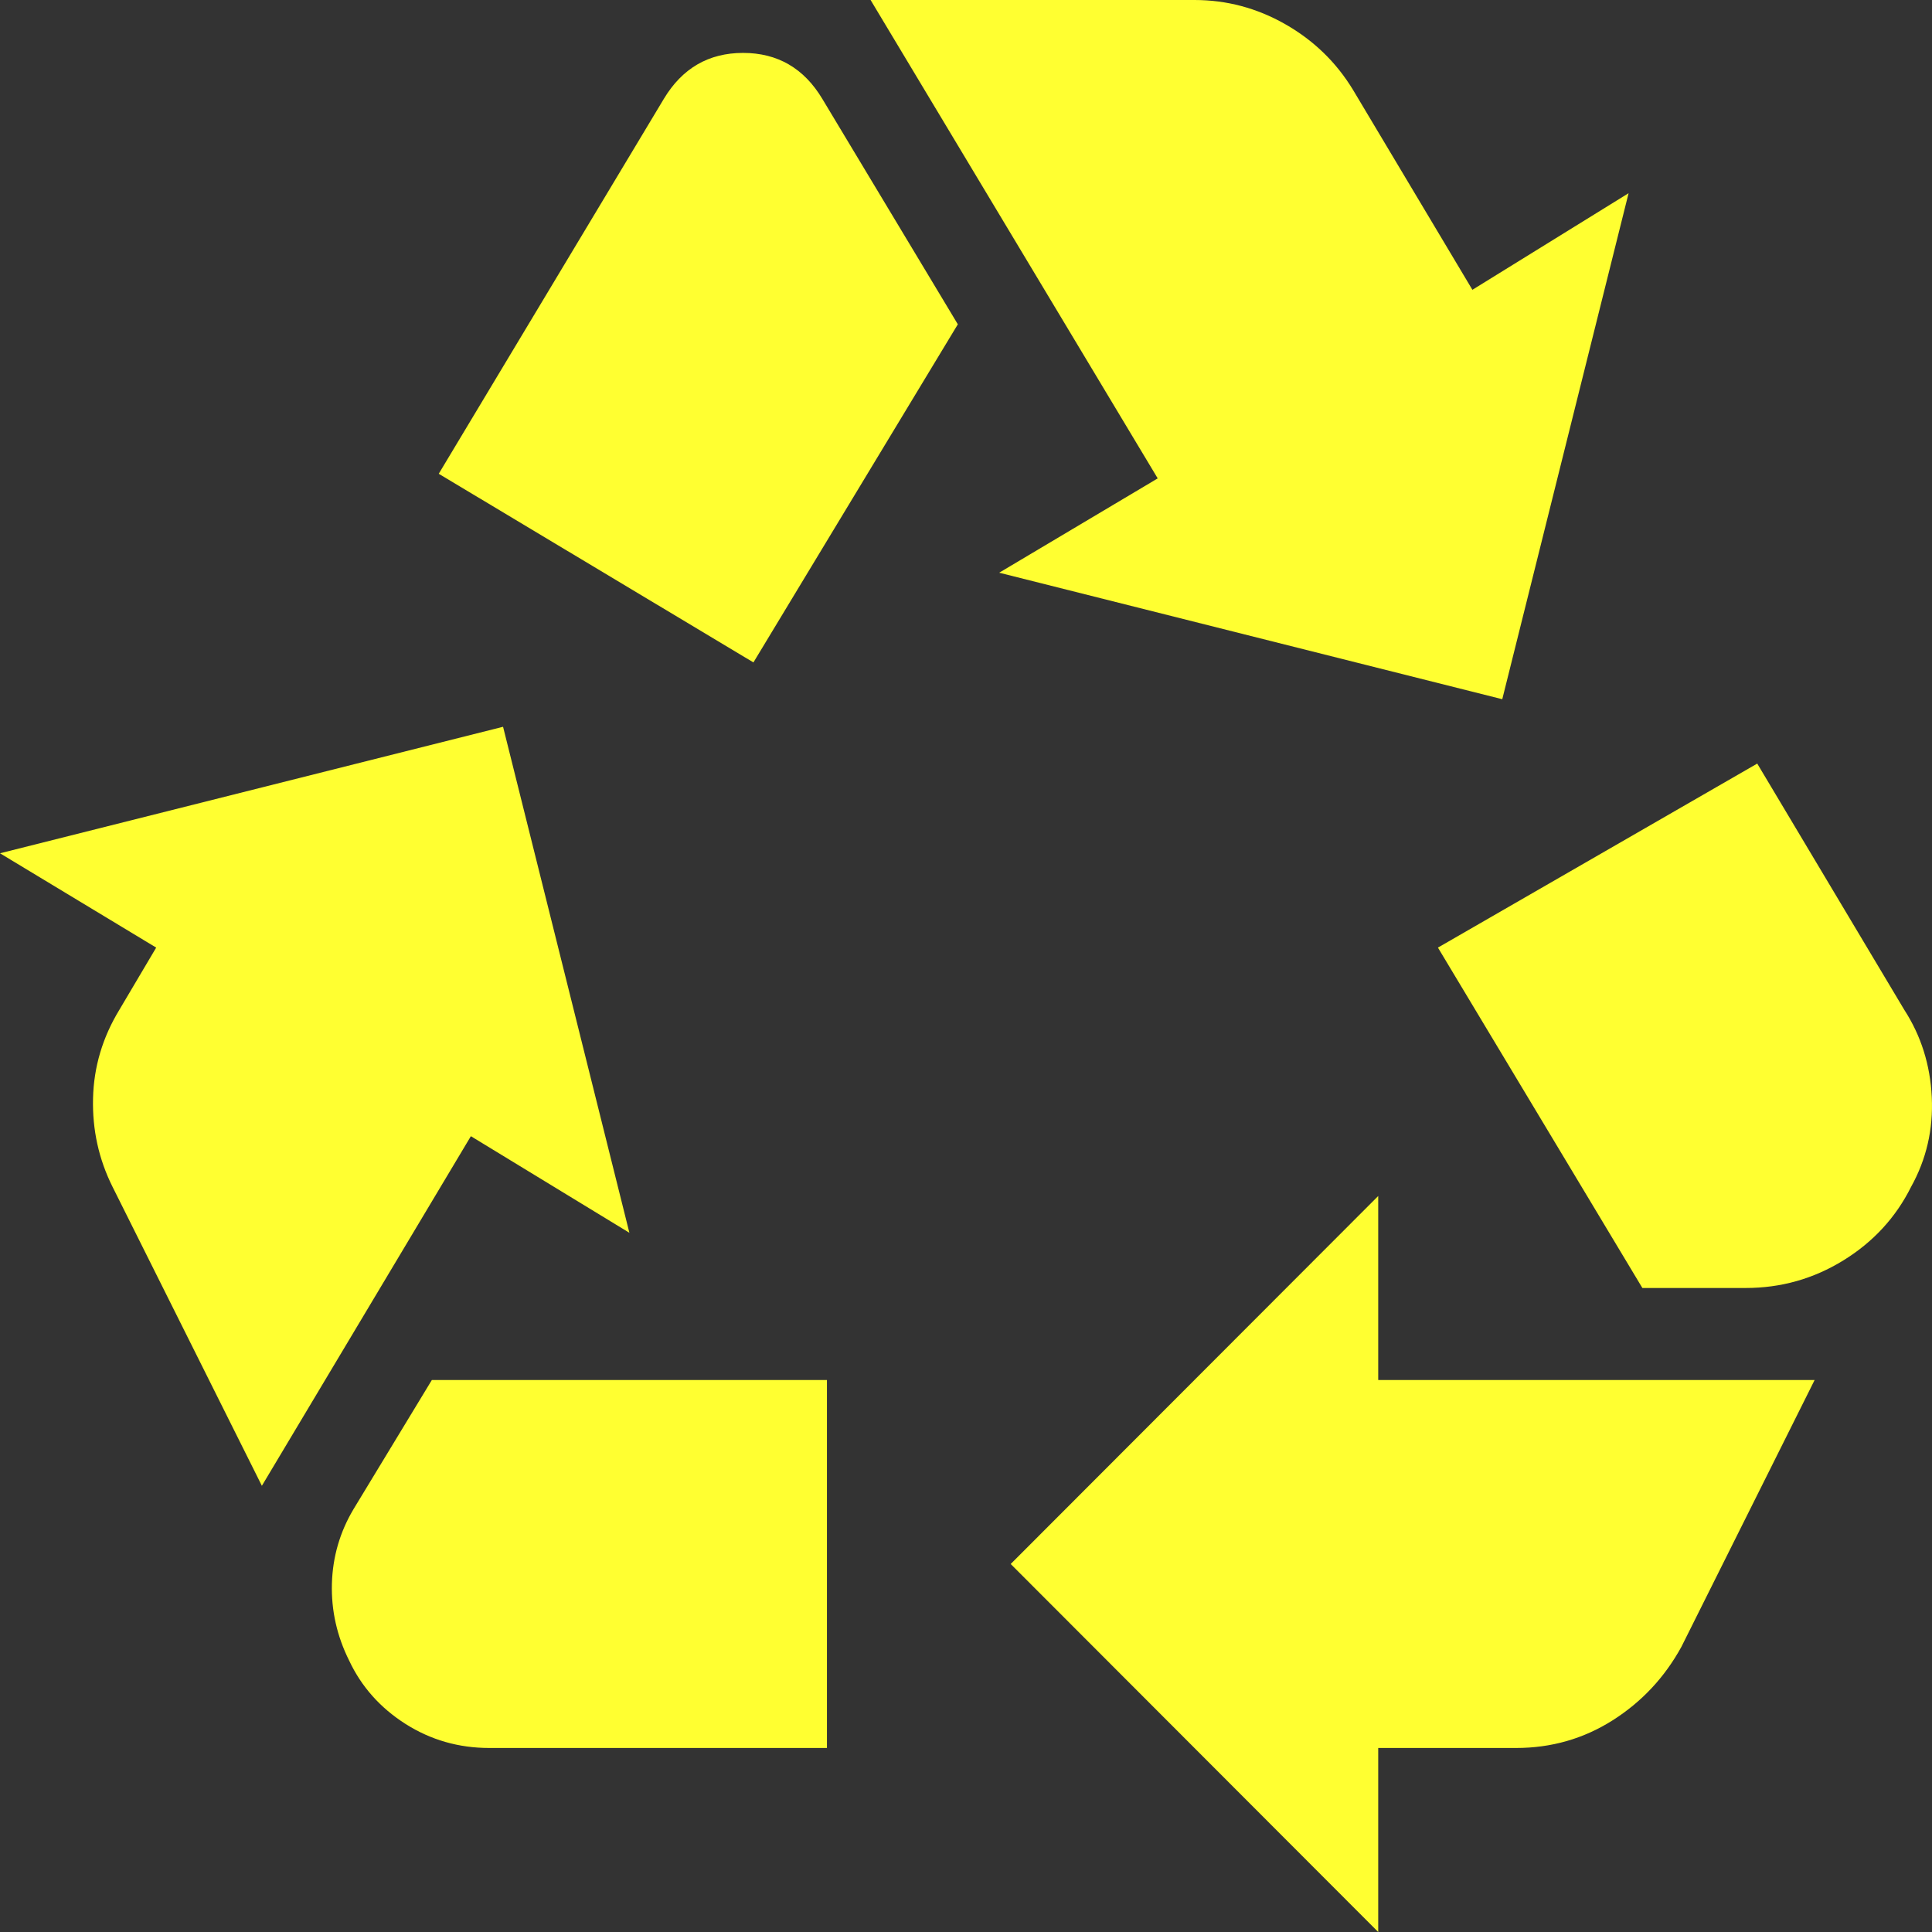 <svg width="44" height="44" viewBox="0 0 44 44" fill="none" xmlns="http://www.w3.org/2000/svg">
<rect x="0" y="0" width="44" height="44" fill="#333333" stroke="none"/>
<path d="M17.159 15.086L21.814 7.386L18.728 2.252C18.31 1.554 17.708 1.205 16.923 1.205C16.139 1.205 15.537 1.554 15.118 2.252L9.992 10.79L17.159 15.086ZM37.404 29.333L32.748 21.581L40.02 17.39L43.367 22.995C43.751 23.589 43.96 24.252 43.995 24.986C44.03 25.719 43.873 26.4 43.524 27.029C43.176 27.727 42.661 28.286 41.981 28.705C41.301 29.124 40.56 29.333 39.758 29.333H37.404ZM31.388 44L23.018 35.619L31.388 27.238V31.429H41.327L38.293 37.505C37.91 38.203 37.386 38.762 36.724 39.181C36.061 39.6 35.329 39.809 34.527 39.809H31.388V44ZM11.143 39.809C10.445 39.809 9.809 39.626 9.233 39.26C8.658 38.893 8.231 38.413 7.952 37.819C7.673 37.26 7.542 36.675 7.559 36.064C7.577 35.453 7.742 34.886 8.056 34.362L9.835 31.429H18.833V39.809H11.143ZM5.964 33.838L2.563 27.029C2.249 26.4 2.101 25.728 2.119 25.012C2.136 24.296 2.337 23.624 2.72 22.995L3.557 21.581L0 19.433L11.457 16.552L14.334 28.076L10.724 25.876L5.964 33.838ZM34.213 15.924L22.756 13.043L26.366 10.895L19.827 0H27.203C27.935 0 28.624 0.183 29.269 0.55C29.914 0.917 30.429 1.414 30.812 2.043L33.533 6.6L37.09 4.4L34.213 15.924Z" fill="#FFFF31"/>
</svg>
